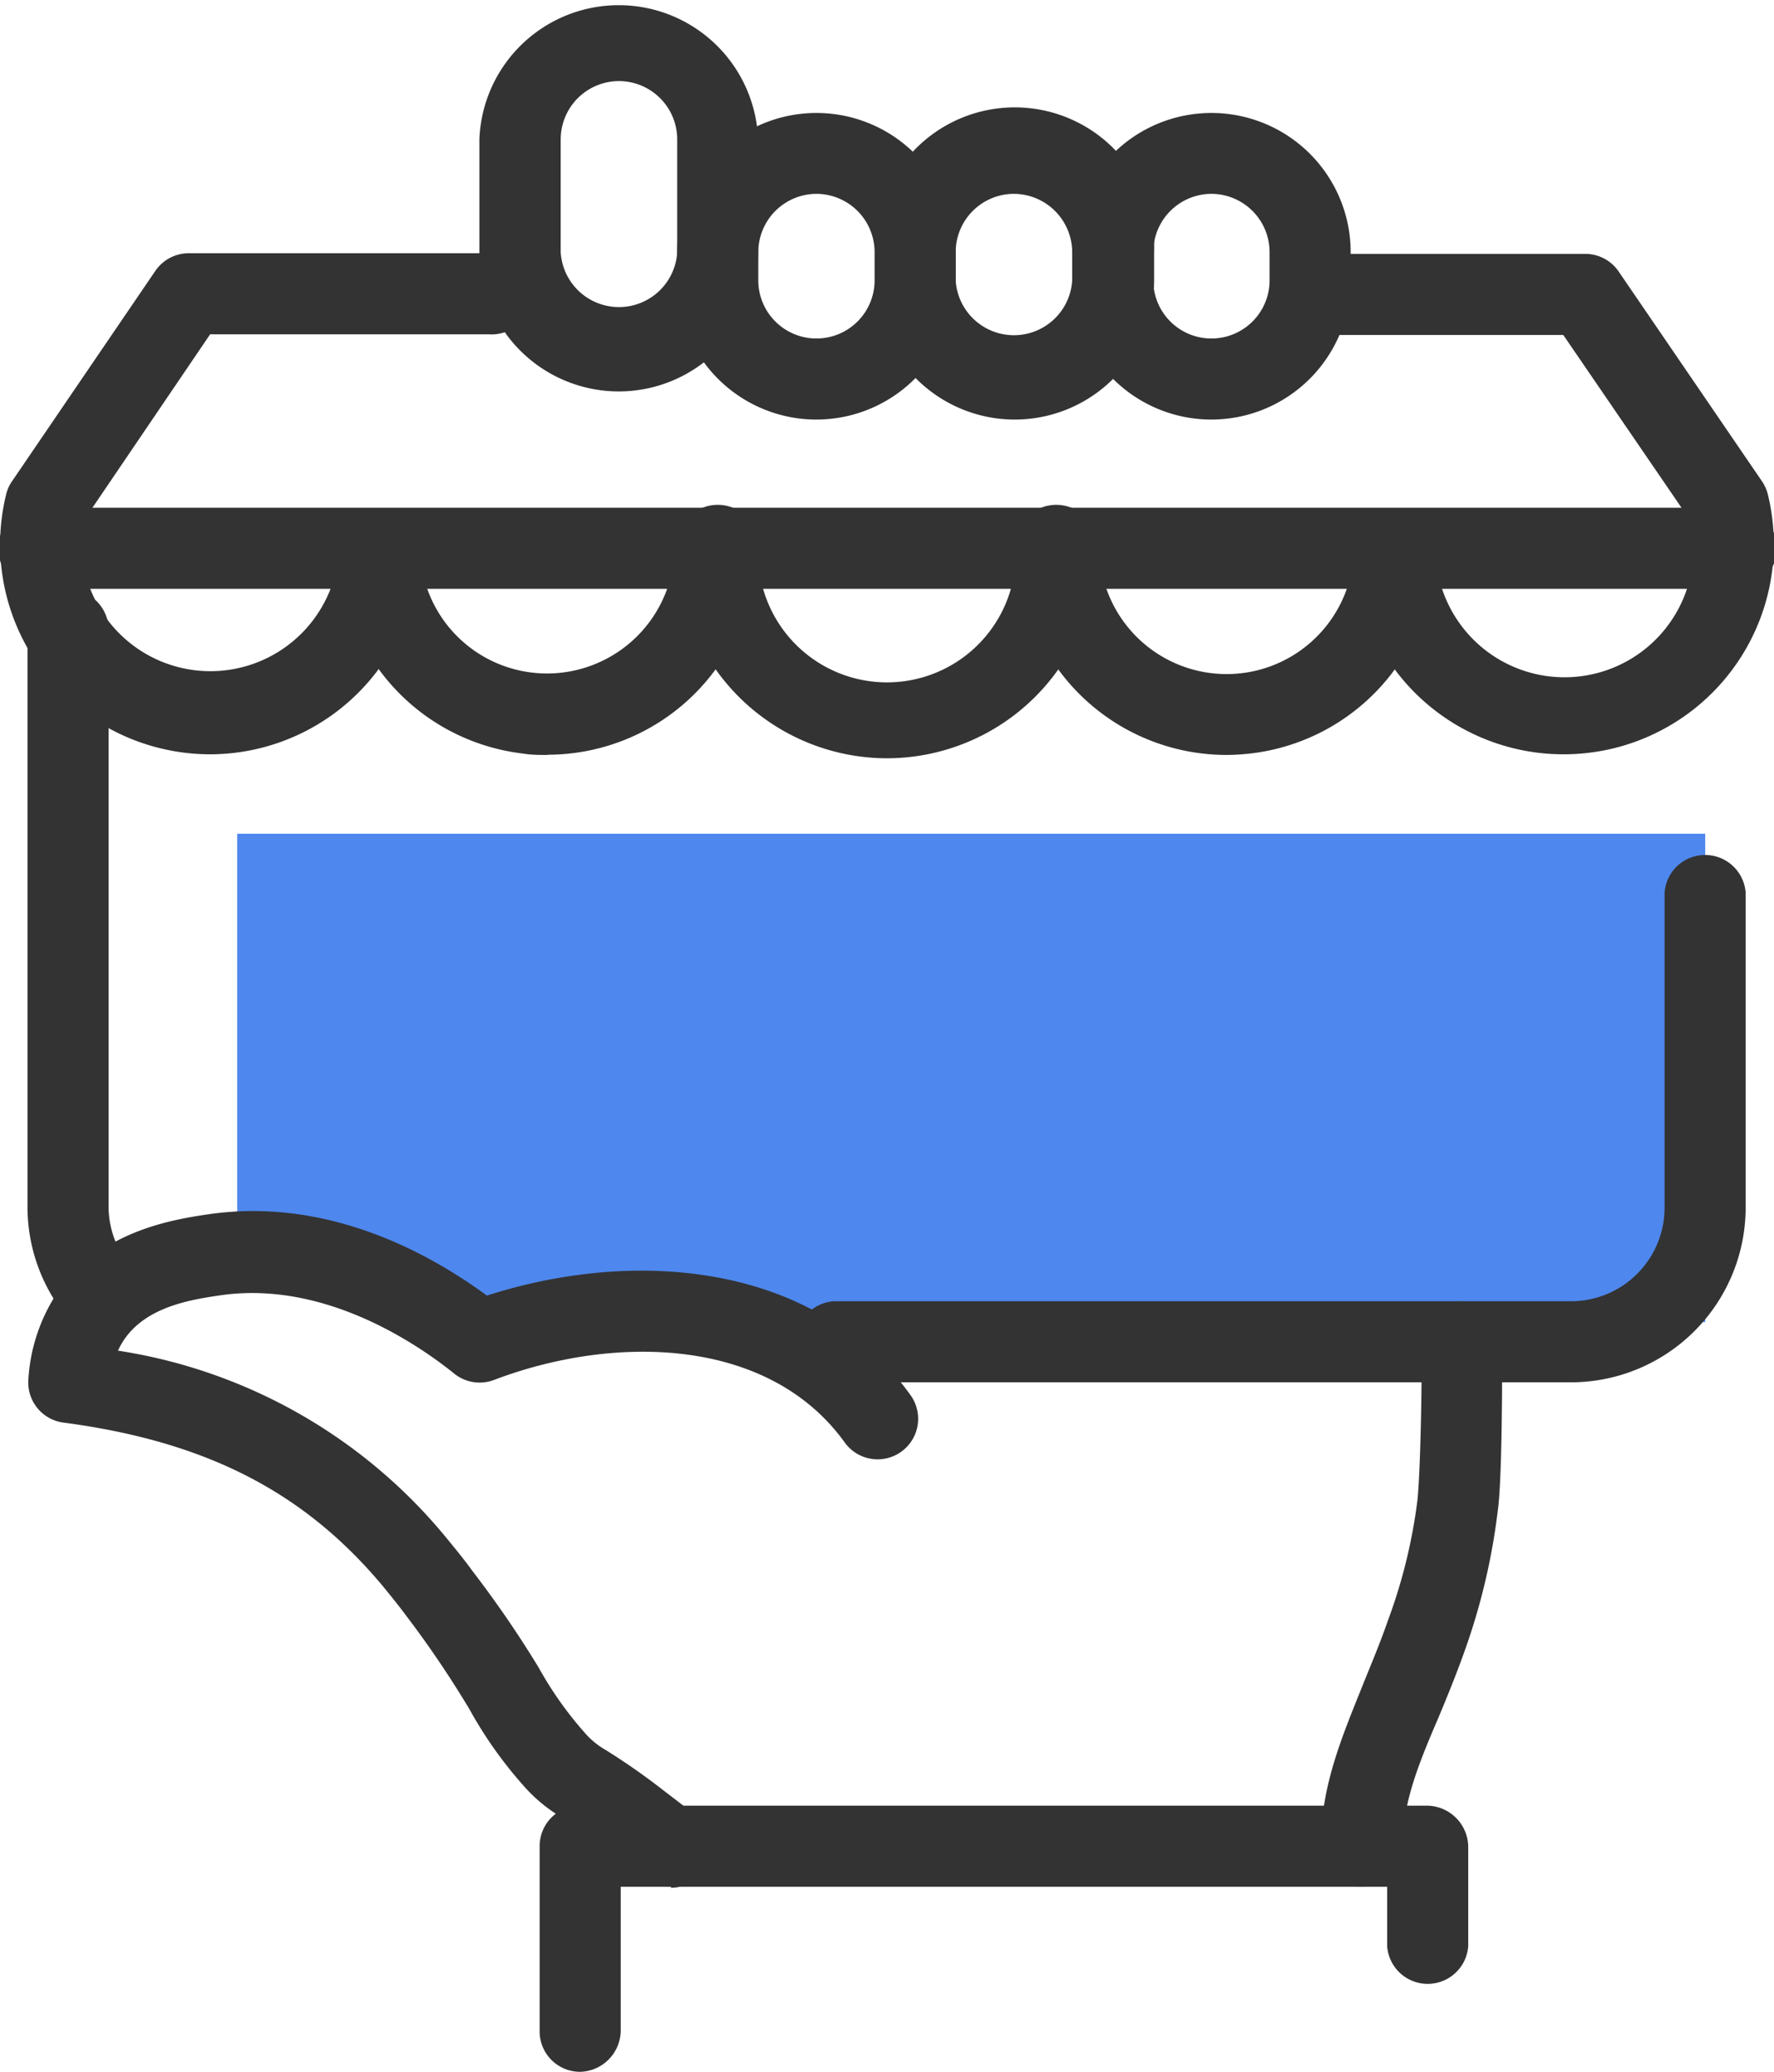 <svg xmlns="http://www.w3.org/2000/svg" viewBox="0 0 85.11 99.4"><defs><style>.cls-1{fill:#4e87ed;}.cls-2{fill:#333;}</style></defs><g id="Capa_2" data-name="Capa 2"><g id="Icons"><path class="cls-1" d="M11.38,40V60.16a4.52,4.52,0,0,1,.83-.17c2.81-.26,5.55,1.47,7.66,3.44H81.81V40Z"/><path class="cls-2" d="M29.69,18.78A6.69,6.69,0,0,1,23,12.1V6.68a6.69,6.69,0,0,1,13.37,0V12.1A6.69,6.69,0,0,1,29.69,18.78Zm0-14.89A2.8,2.8,0,0,0,26.9,6.68V12.1a2.8,2.8,0,0,0,5.59,0V6.68A2.8,2.8,0,0,0,29.69,3.89Z"/><path class="cls-2" d="M65.31,90.52h0a1.94,1.94,0,0,1-1.94-2c0-2.81,1-5.16,2-7.65.4-1,.83-2,1.22-3.13A25.69,25.69,0,0,0,68,72c.14-1.2.24-5.86.19-7.57a2,2,0,0,1,1.88-2,2,2,0,0,1,2,1.89c0,1.75,0,6.62-.21,8.14a30.88,30.88,0,0,1-1.55,6.63c-.42,1.19-.87,2.29-1.3,3.32-1,2.32-1.72,4.14-1.72,6.18A2,2,0,0,1,65.31,90.52Z"/><path class="cls-2" d="M27.83,99.4a1.94,1.94,0,0,1-1.94-2V88.57a1.94,1.94,0,0,1,1.94-1.94H68.44a2,2,0,0,1,2,1.94v4.8a1.95,1.95,0,0,1-3.89,0V90.52H29.78v6.93A2,2,0,0,1,27.83,99.4Z"/><path class="cls-2" d="M26.27,36.22c-.4,0-.8,0-1.21-.07a10,10,0,0,1-8.72-8.64A1.95,1.95,0,0,1,20.2,27a6.09,6.09,0,0,0,5.33,5.27,6.12,6.12,0,0,0,6.79-5.34,1.95,1.95,0,1,1,3.87.47,10,10,0,0,1-9.92,8.81Z"/><path class="cls-2" d="M42.55,36.38A10.08,10.08,0,0,1,32.49,26.31a1.95,1.95,0,1,1,3.89,0,6.18,6.18,0,1,0,12.35,0,1.95,1.95,0,1,1,3.89,0A10.08,10.08,0,0,1,42.55,36.38Z"/><path class="cls-2" d="M58.84,36.22a10,10,0,0,1-9.92-8.81,1.94,1.94,0,1,1,3.86-.47A6.11,6.11,0,0,0,64.91,27a1.94,1.94,0,1,1,3.85.5A10,10,0,0,1,60,36.15C59.64,36.19,59.24,36.22,58.84,36.22Z"/><path class="cls-2" d="M83.16,28.25H2a1.95,1.95,0,1,1,0-3.89H83.16a1.95,1.95,0,1,1,0,3.89Z"/><path class="cls-2" d="M75,36.19a10.09,10.09,0,0,1-9.75-7.55L65,28a1.94,1.94,0,1,1,3.61-1.43l.32.78a2.58,2.58,0,0,1,.08.26A6.18,6.18,0,0,0,81.11,25L75,16.07H62.76a1.95,1.95,0,0,1,0-3.89H76.05a1.94,1.94,0,0,1,1.61.85L84.54,23.1a2,2,0,0,1,.28.64,10.08,10.08,0,0,1-7.4,12.16A10.19,10.19,0,0,1,75,36.19Z"/><path class="cls-2" d="M10.06,36.19a10.18,10.18,0,0,1-2.37-.29A10.07,10.07,0,0,1,.29,23.74a1.84,1.84,0,0,1,.28-.64L7.45,13a1.94,1.94,0,0,1,1.6-.85H23.44a1.95,1.95,0,1,1,0,3.89H10.08L4,25a6.18,6.18,0,0,0,12.07,2.6,2.58,2.58,0,0,1,.08-.26l.31-.78A1.95,1.95,0,0,1,20.08,28l-.27.67A10.08,10.08,0,0,1,10.06,36.19Z"/><path class="cls-2" d="M39.17,20.13a6.68,6.68,0,0,1-6.68-6.68V12.1a6.68,6.68,0,1,1,13.36,0v1.35A6.69,6.69,0,0,1,39.17,20.13Zm0-10.83a2.8,2.8,0,0,0-2.79,2.8v1.35a2.79,2.79,0,1,0,5.58,0V12.1A2.8,2.8,0,0,0,39.17,9.3Z"/><path class="cls-2" d="M48.64,20.13A6.69,6.69,0,0,1,42,13.45V12.1a6.69,6.69,0,1,1,13.37,0v1.35A6.69,6.69,0,0,1,48.64,20.13Zm0-10.83a2.8,2.8,0,0,0-2.79,2.8v1.35a2.8,2.8,0,0,0,5.59,0V12.1A2.81,2.81,0,0,0,48.64,9.3Z"/><path class="cls-2" d="M58.12,20.13a6.68,6.68,0,0,1-6.68-6.68V12.1a6.68,6.68,0,1,1,13.36,0v1.35A6.69,6.69,0,0,1,58.12,20.13Zm0-10.83a2.8,2.8,0,0,0-2.79,2.8v1.35a2.79,2.79,0,0,0,5.58,0V12.1A2.8,2.8,0,0,0,58.12,9.3Z"/><path class="cls-2" d="M75.38,66.32H40a1.95,1.95,0,0,1,0-3.89H75.38a4.49,4.49,0,0,0,4.48-4.49V42.83a1.95,1.95,0,0,1,3.89,0V57.94A8.39,8.39,0,0,1,75.38,66.32Z"/><path class="cls-2" d="M5,64.23a2,2,0,0,1-1.43-.62,8.35,8.35,0,0,1-2.25-5.67V30.37a1.95,1.95,0,1,1,3.89,0V57.94a4.44,4.44,0,0,0,1.22,3A1.95,1.95,0,0,1,5,64.23Z"/><path class="cls-2" d="M32.21,90.52A2,2,0,0,1,31,90.1c-.45-.36-.91-.72-1.4-1.09-1.35-1-2-1.44-2.55-1.76a7.45,7.45,0,0,1-1.81-1.44A20.2,20.2,0,0,1,22.52,82a49.15,49.15,0,0,0-3-4.44c-.34-.46-.71-.92-1.11-1.41-3.81-4.59-8.55-7-15.38-7.9A1.94,1.94,0,0,1,1.36,66.2,8.45,8.45,0,0,1,2.76,62c2.1-3,5.65-3.51,7.36-3.76,5.65-.77,10.45,1.87,13.24,3.92,7-2.26,15.7-1.66,20.32,4.77a1.94,1.94,0,1,1-3.15,2.28c-3.66-5.09-11.09-5.19-16.84-3a1.94,1.94,0,0,1-1.9-.31c-1.69-1.36-6.13-4.44-11.11-3.77-1.44.21-3.6.52-4.71,2.12a3.7,3.7,0,0,0-.31.55,25.35,25.35,0,0,1,15.77,9c.45.55.87,1.06,1.22,1.55A51.8,51.8,0,0,1,25.84,80a17.53,17.53,0,0,0,2.22,3.14,3.85,3.85,0,0,0,1,.82,32.13,32.13,0,0,1,2.85,2c.51.39,1,.76,1.47,1.14a1.94,1.94,0,0,1-1.21,3.47Z"/></g></g></svg>